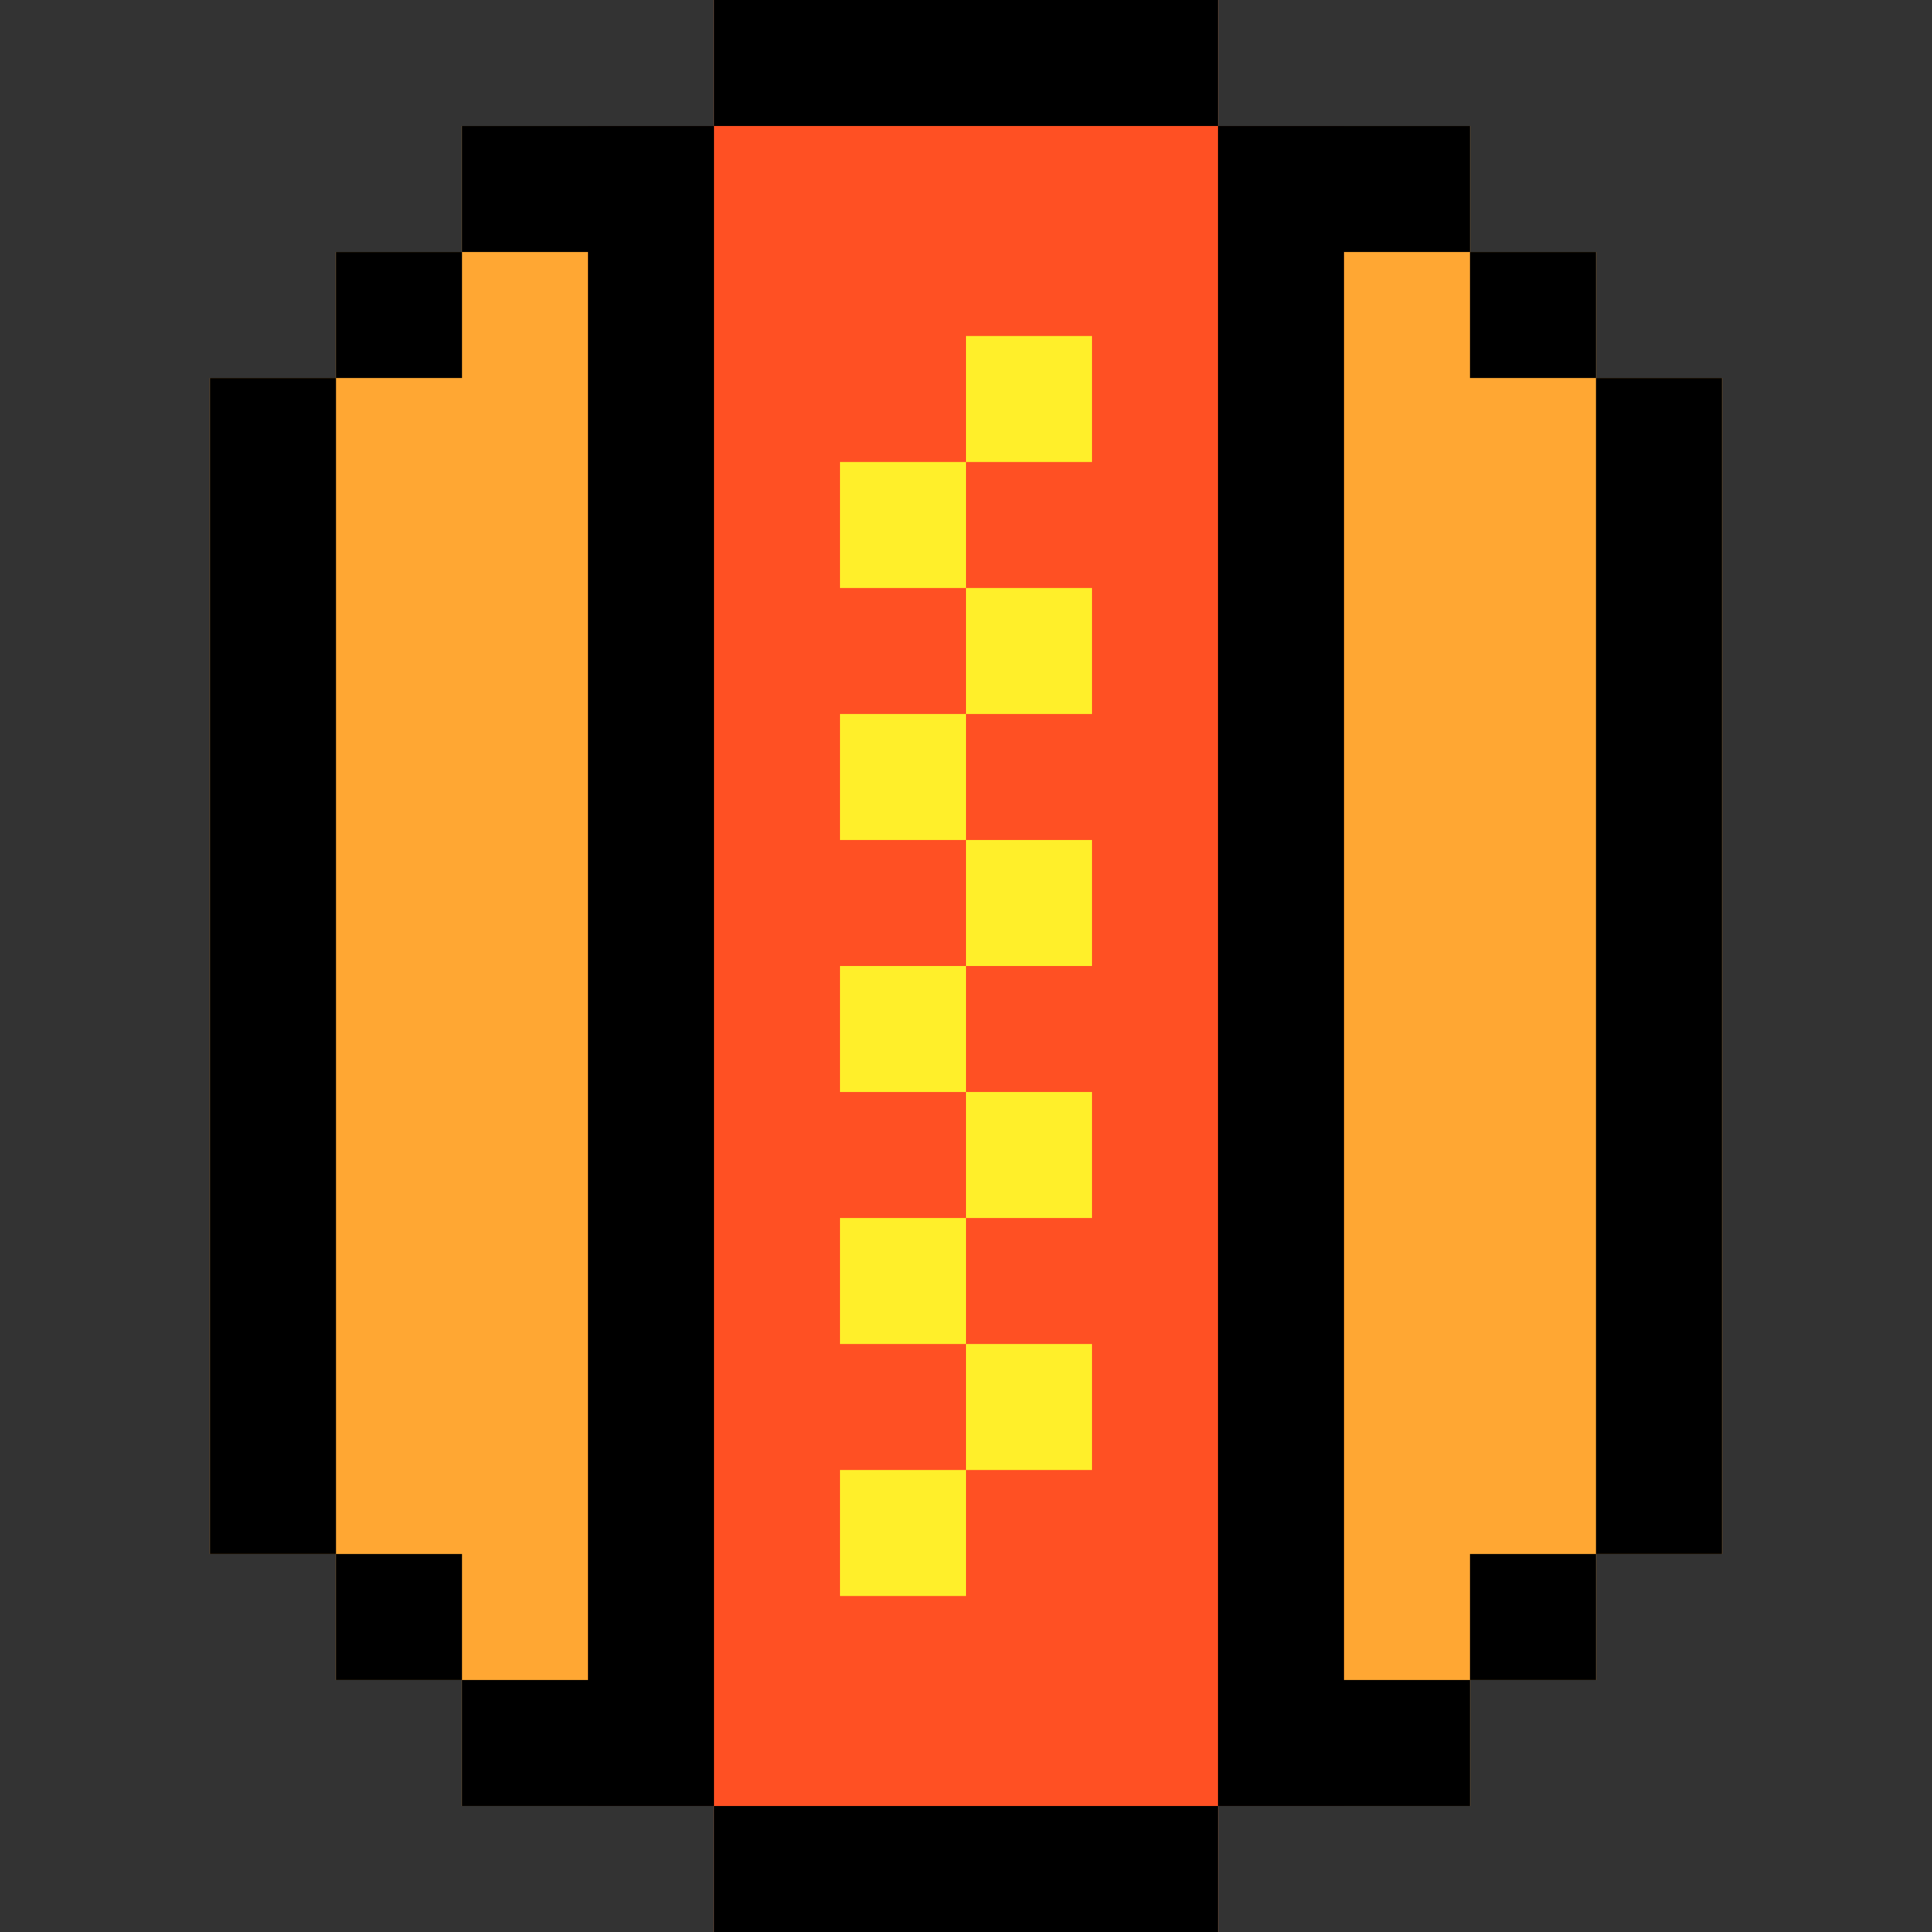 <?xml version="1.0" encoding="iso-8859-1"?>
<!-- Uploaded to: SVG Repo, www.svgrepo.com, Generator: SVG Repo Mixer Tools -->
<svg version="1.1" id="Layer_1" xmlns="http://www.w3.org/2000/svg" xmlns:xlink="http://www.w3.org/1999/xlink" 
	 viewBox="0 0 512 512" xml:space="preserve">
<rect x="0" y="0" width="512" height="512" fill="#333333" stroke="none"/>
<polygon style="fill:#FFA733;" points="456.348,100.174 422.957,100.174 422.957,66.783 389.565,66.783 389.565,33.391 
	322.783,33.391 322.783,0 189.217,0 189.217,33.391 122.435,33.391 122.435,66.783 89.043,66.783 89.043,100.174 55.652,100.174 
	55.652,411.826 89.043,411.826 89.043,445.217 122.435,445.217 122.435,478.609 189.217,478.609 189.217,512 322.783,512 
	322.783,478.609 389.565,478.609 389.565,445.217 422.957,445.217 422.957,411.826 456.348,411.826 "/>
<polygon style="fill:#FF5023;" points="356.174,33.391 322.783,33.391 322.783,0 189.217,0 189.217,33.391 155.826,33.391 
	155.826,478.609 189.217,478.609 189.217,512 322.783,512 322.783,478.609 356.174,478.609 "/>
<g>
	<rect x="256" y="89.043" style="fill:#FFEF2A;" width="33.391" height="33.391"/>
	<rect x="222.609" y="122.435" style="fill:#FFEF2A;" width="33.391" height="33.391"/>
	<rect x="256" y="155.826" style="fill:#FFEF2A;" width="33.391" height="33.391"/>
	<rect x="222.609" y="189.217" style="fill:#FFEF2A;" width="33.391" height="33.391"/>
	<rect x="256" y="222.609" style="fill:#FFEF2A;" width="33.391" height="33.391"/>
	<rect x="222.609" y="256" style="fill:#FFEF2A;" width="33.391" height="33.391"/>
	<rect x="256" y="289.391" style="fill:#FFEF2A;" width="33.391" height="33.391"/>
	<rect x="222.609" y="322.783" style="fill:#FFEF2A;" width="33.391" height="33.391"/>
	<rect x="256" y="356.174" style="fill:#FFEF2A;" width="33.391" height="33.391"/>
	<rect x="222.609" y="389.565" style="fill:#FFEF2A;" width="33.391" height="33.391"/>
</g>
<rect x="189.217" width="133.565" height="33.391"/>
<rect x="389.565" y="66.783" width="33.391" height="33.391"/>
<rect x="89.043" y="66.783" width="33.391" height="33.391"/>
<rect x="55.652" y="100.174" width="33.391" height="311.652"/>
<rect x="89.043" y="411.826" width="33.391" height="33.391"/>
<polygon points="189.217,33.391 122.435,33.391 122.435,66.783 155.826,66.783 155.826,445.217 122.435,445.217 122.435,478.609 
	189.217,478.609 "/>
<polygon points="356.174,66.783 389.565,66.783 389.565,33.391 322.783,33.391 322.783,478.609 389.565,478.609 389.565,445.217 
	356.174,445.217 "/>
<rect x="389.565" y="411.826" width="33.391" height="33.391"/>
<rect x="422.957" y="100.174" width="33.391" height="311.652"/>
<rect x="189.217" y="478.609" width="133.565" height="33.391"/>
</svg>